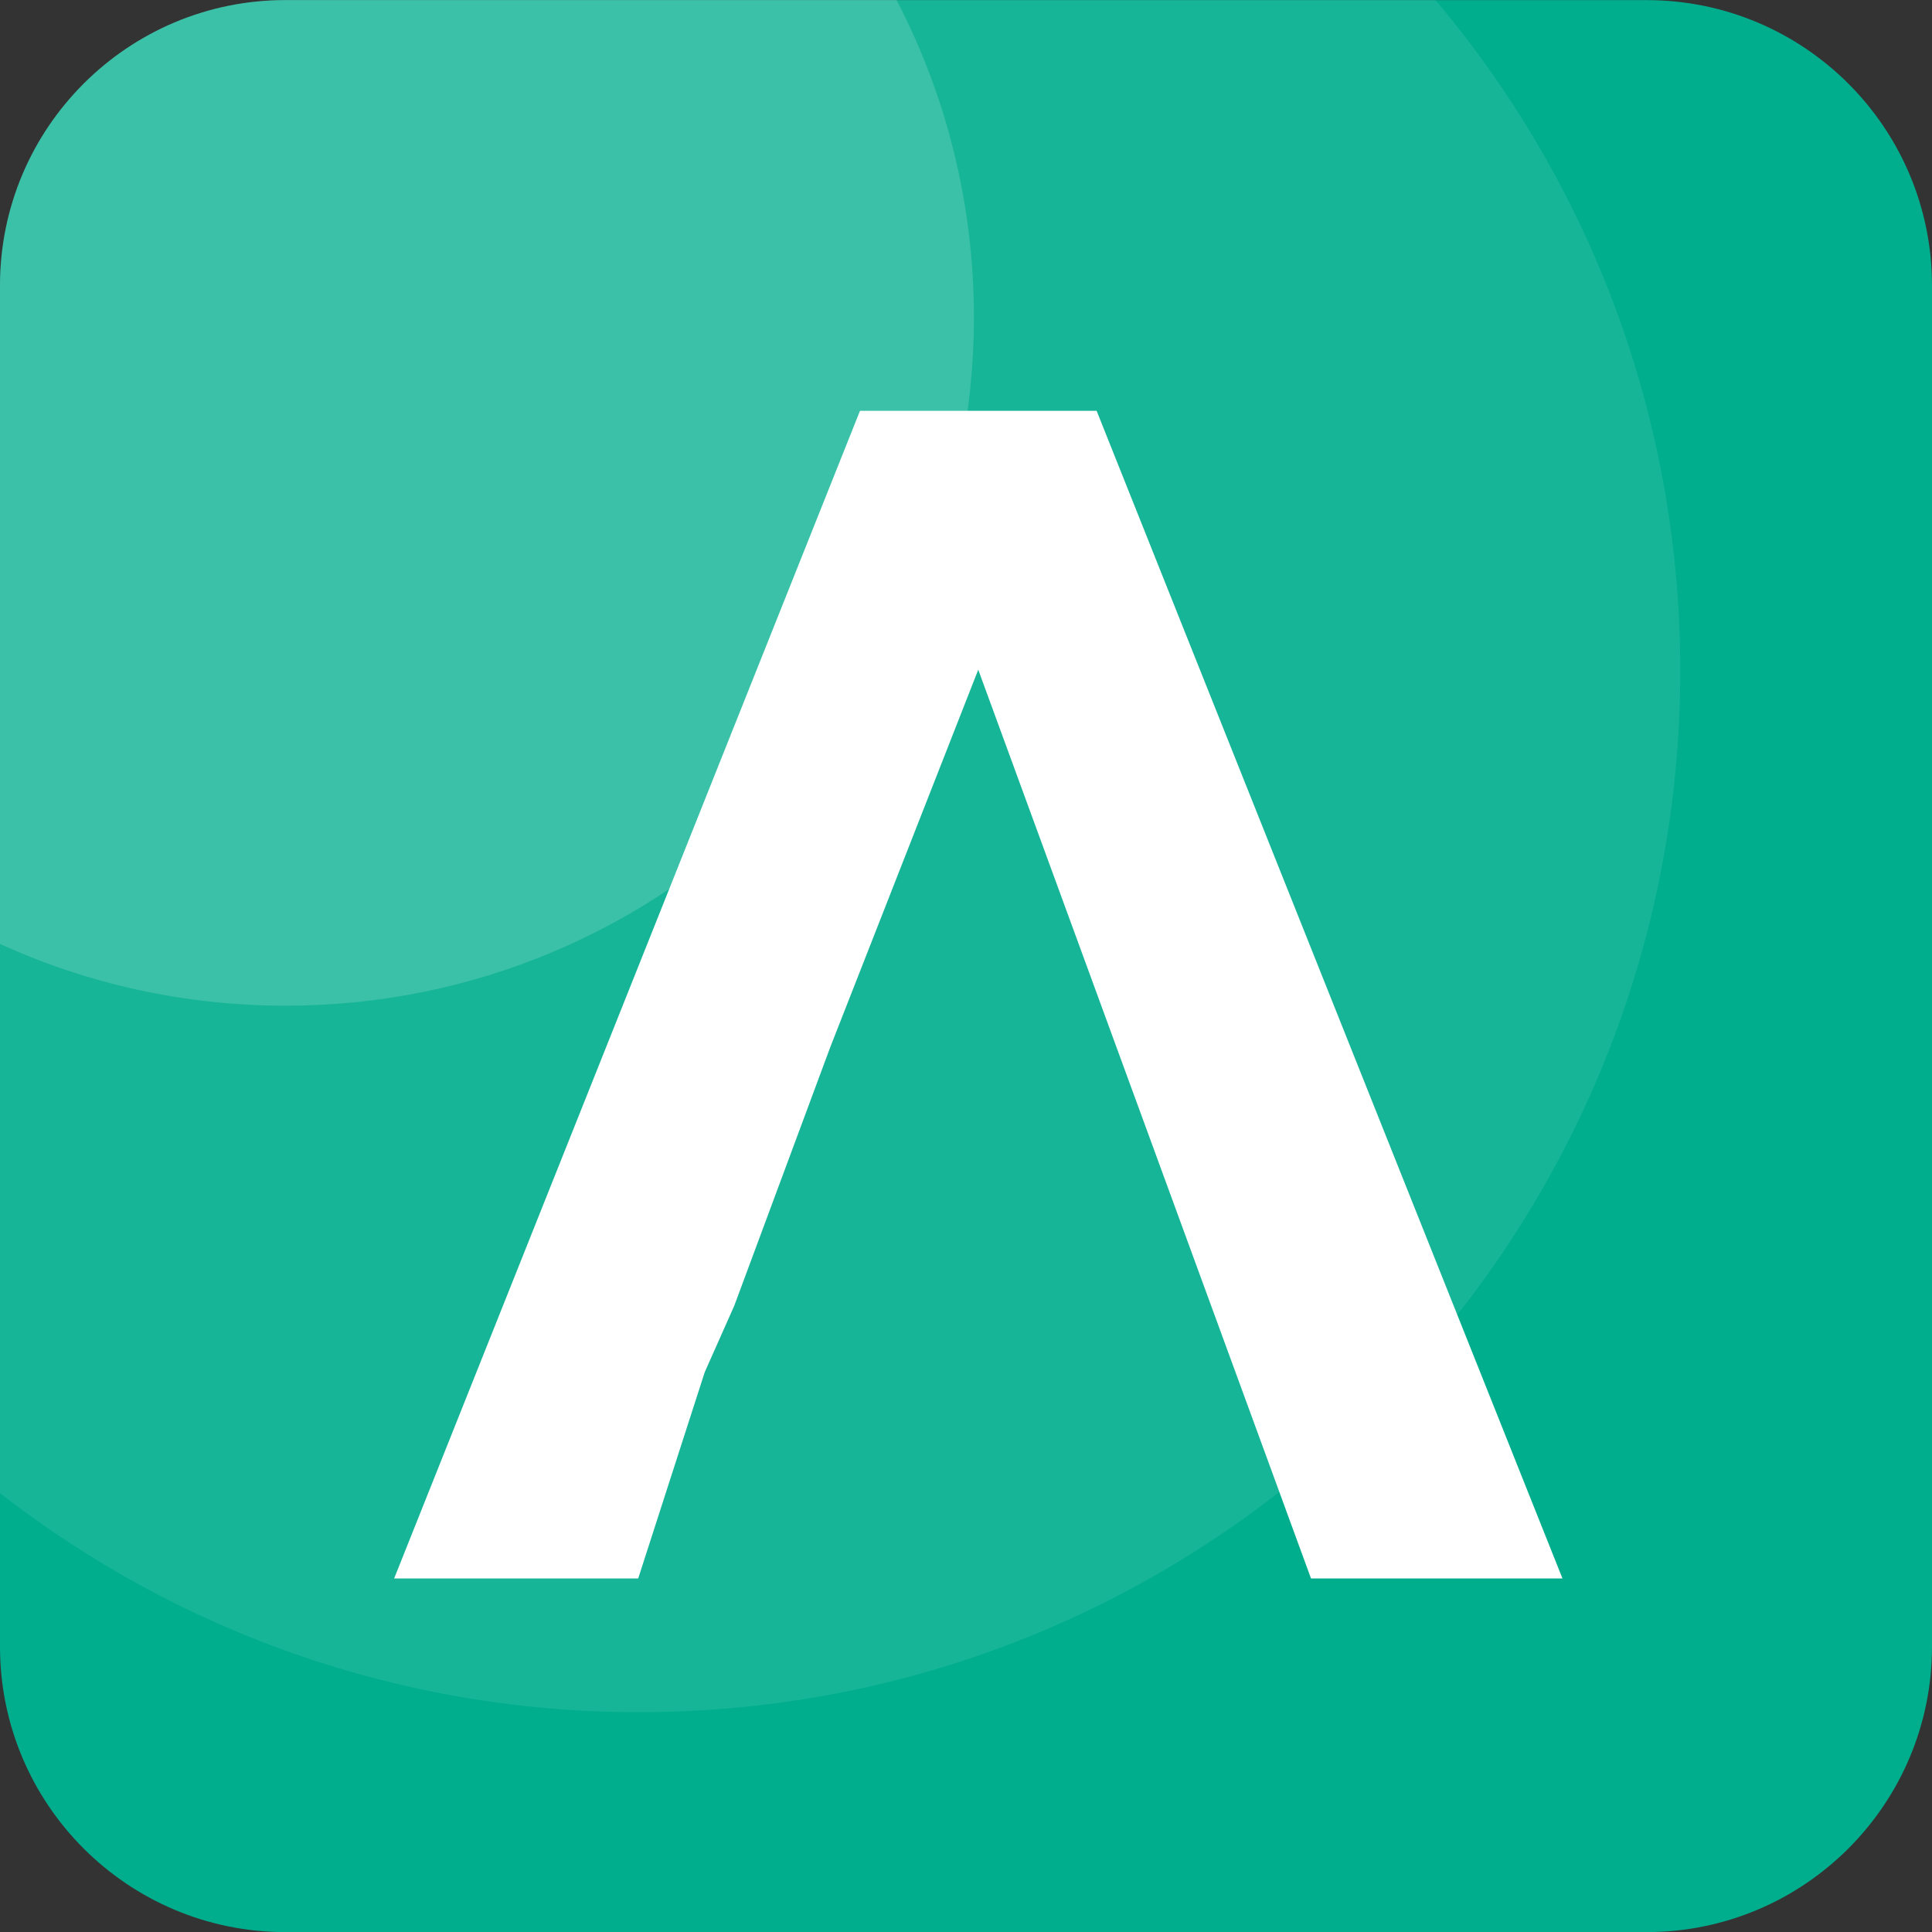 <?xml version="1.0" encoding="UTF-8"?>
<svg id="Layer_2" data-name="Layer 2" xmlns="http://www.w3.org/2000/svg" viewBox="0 0 190.78 190.79">
  <rect x="0" y="0" width="190.78" height="190.79" fill="#333333" stroke="none"/>
  <defs>
    <style>
      .cls-1, .cls-2, .cls-3 {
        fill: #fff;
      }

      .cls-2 {
        opacity: .16;
      }

      .cls-2, .cls-3 {
        isolation: isolate;
      }

      .cls-4 {
        fill: #00ae8e;
      }

      .cls-3 {
        opacity: .09;
      }
    </style>
  </defs>
  <g id="Layer_1-2" data-name="Layer 1">
    <g>
      <path class="cls-4" d="M190.78,28.2V162.6c0,15.57-12.62,28.19-28.19,28.19H28.19c-15.57,0-28.19-12.62-28.19-28.19V28.2C0,12.63,12.62,.01,28.19,.01H162.59c15.57,0,28.19,12.61,28.19,28.19Z"/>
      <path class="cls-3" d="M165.92,66.23c0,56.79-46.04,102.84-102.83,102.84-23.78,0-45.67-8.07-63.09-21.63V28.2C0,12.63,12.62,.01,28.19,.01h113.56c15.09,17.88,24.17,41,24.17,66.22Z"/>
      <path class="cls-2" d="M96.17,31.35c0,37.54-30.42,67.96-67.96,67.96-10.06,0-19.61-2.18-28.21-6.1V28.19C0,12.62,12.62,0,28.19,0h60.34c4.88,9.38,7.64,20.04,7.64,31.35Z"/>
    </g>
    <path class="cls-1" d="M69.59,135.5l-6.57,20.37h-24.1L84.92,40.57h23.37l46,115.3h-24.83l-32.86-89.74-14.6,37.24-9.49,25.56-2.92,6.57Z"/>
  </g>
</svg>